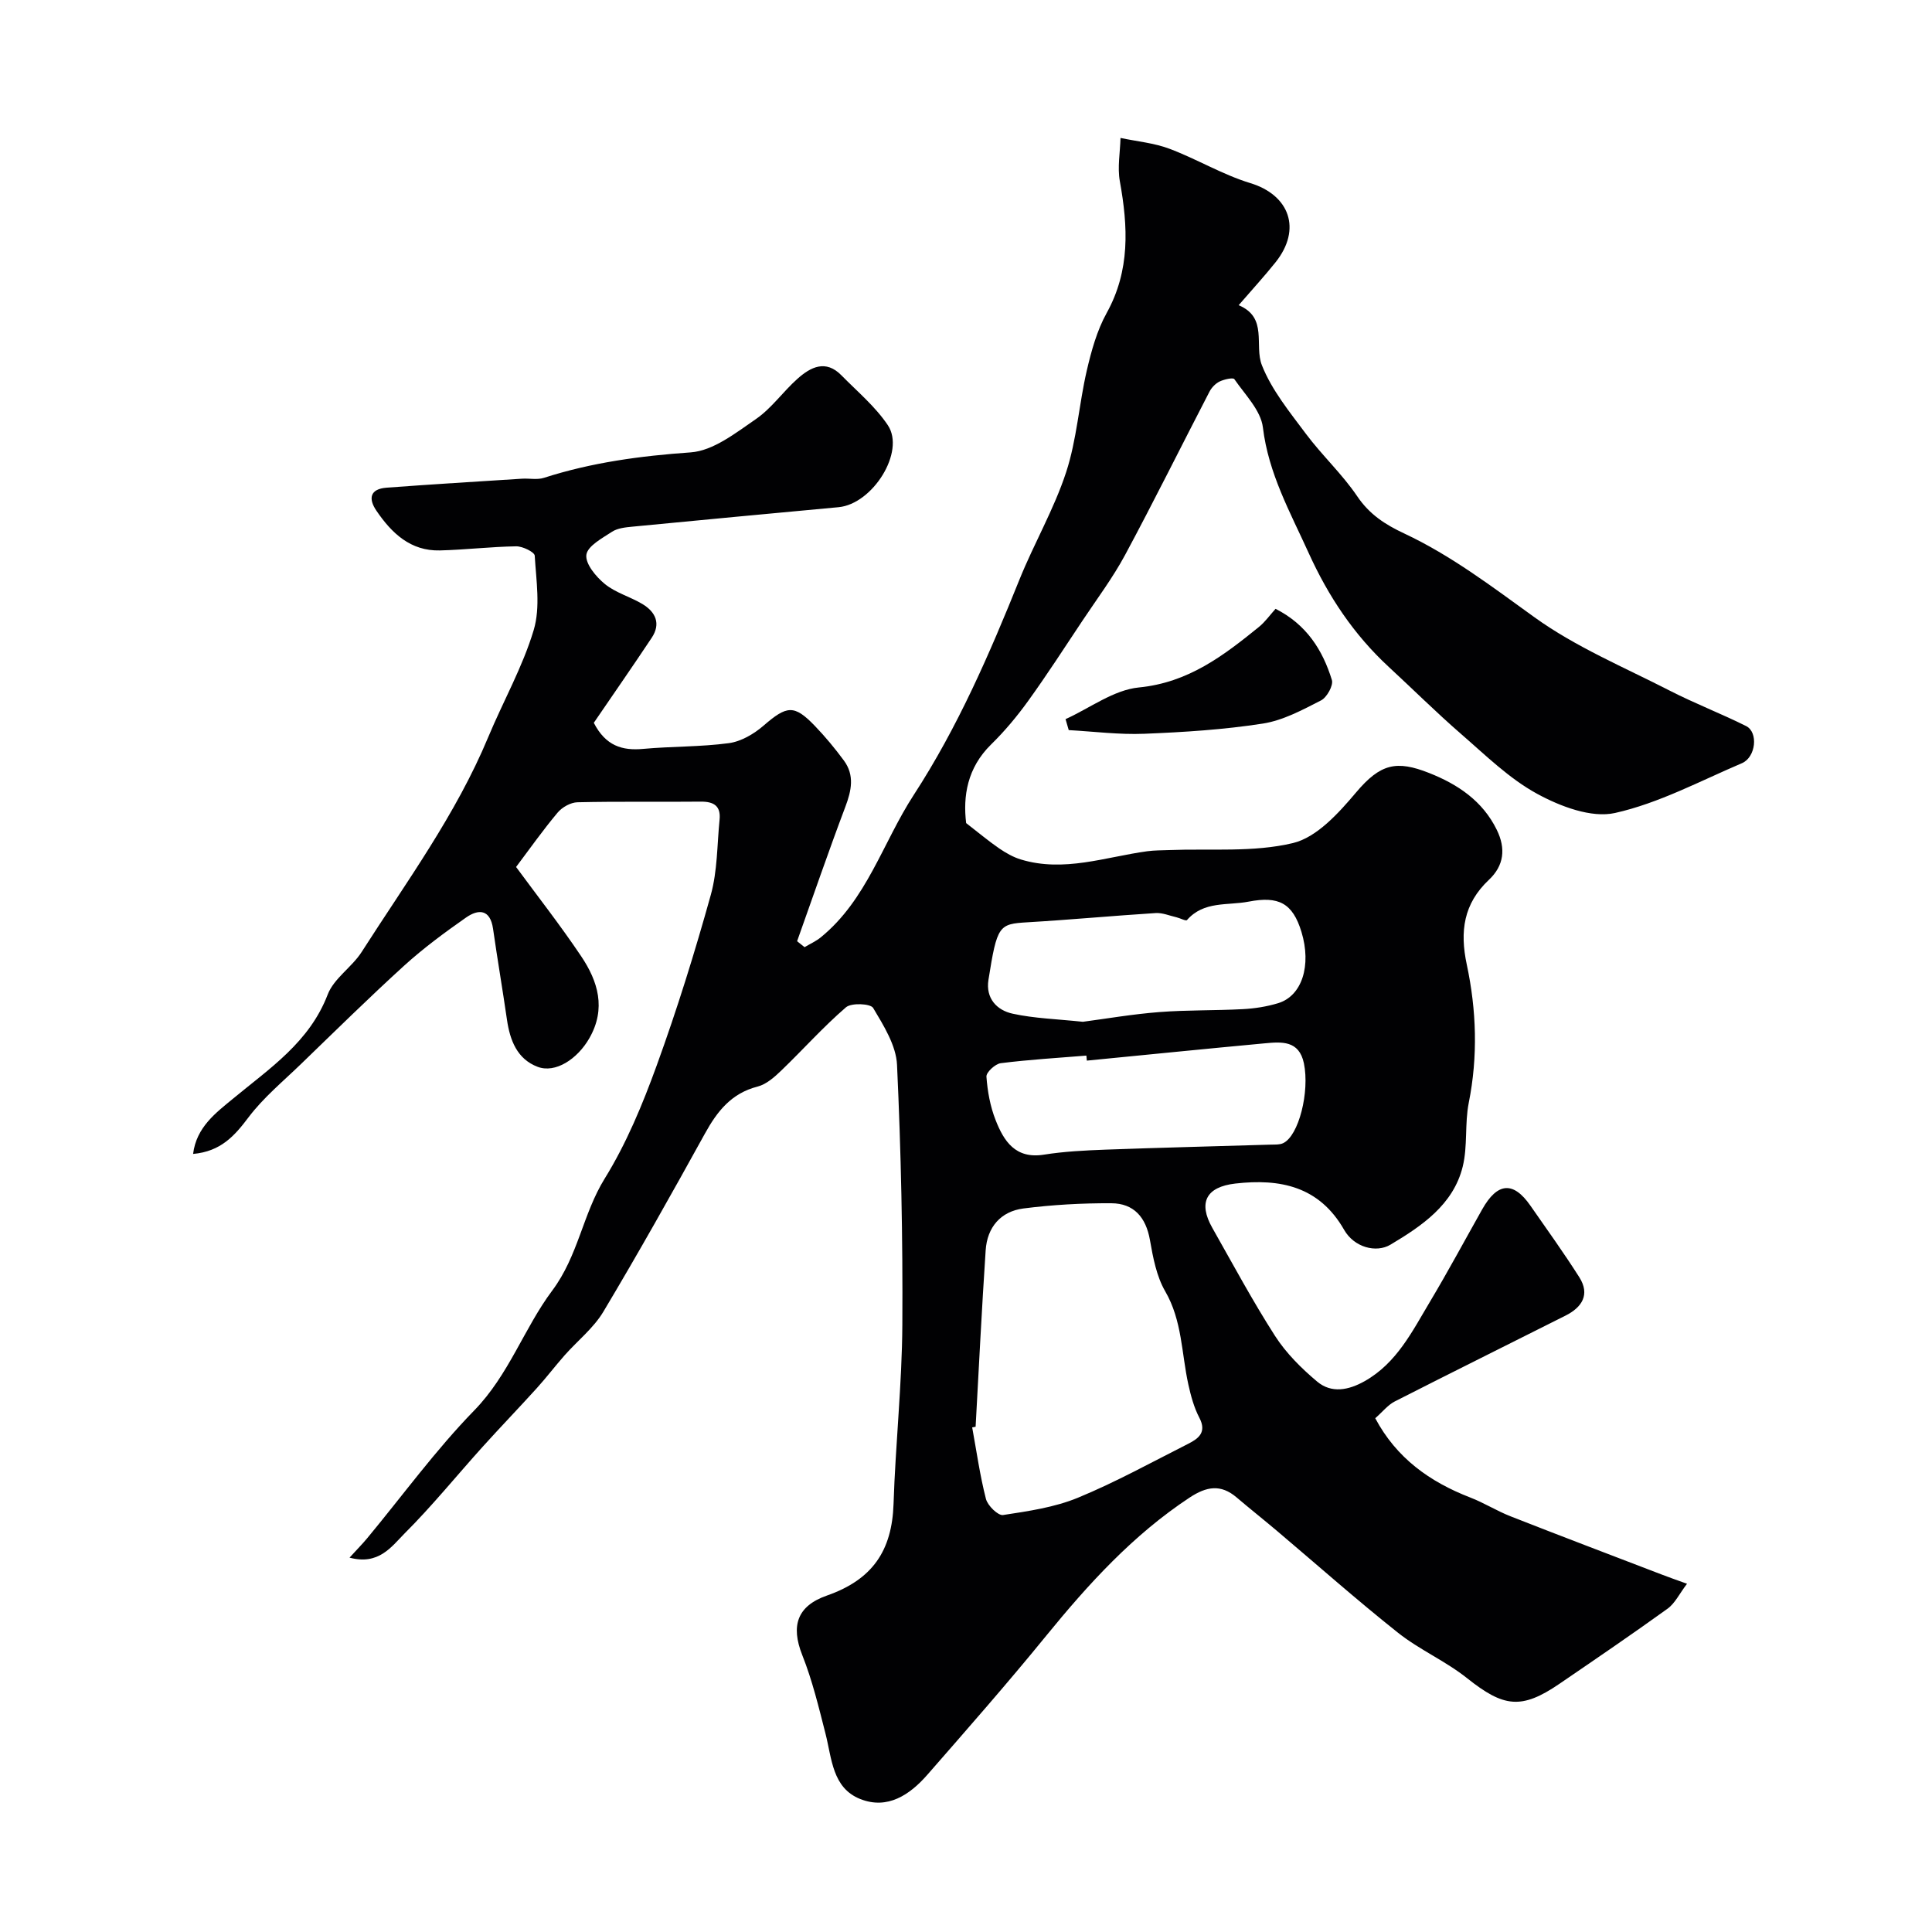 <svg enable-background="new 0 0 400 400" viewBox="0 0 400 400" xmlns="http://www.w3.org/2000/svg"><g fill="#010103"><path d="m72.37 322.49c1.55-1.7 2.68-2.84 3.69-4.06 7.33-8.84 14.13-18.21 22.12-26.41 7.18-7.36 10.31-17.01 16.16-24.83 5.38-7.19 6.31-15.83 10.85-23.17 4.5-7.27 7.85-15.37 10.78-23.44 4.21-11.59 7.88-23.4 11.19-35.29 1.39-4.98 1.3-10.38 1.82-15.59.29-2.86-1.22-3.76-3.92-3.73-8.5.09-17-.07-25.5.13-1.4.03-3.17 1.02-4.1 2.13-3.05 3.63-5.79 7.52-8.61 11.27 4.32 5.88 9.13 12.01 13.46 18.46 3.51 5.21 5.22 10.86 1.71 16.99-2.48 4.33-7.04 7.32-10.72 5.92-4.24-1.61-5.72-5.49-6.34-9.76-.91-6.28-1.98-12.54-2.88-18.82-.59-4.07-3.01-4.13-5.61-2.31-4.41 3.09-8.78 6.31-12.76 9.92-7.29 6.63-14.31 13.55-21.4 20.4-3.71 3.59-7.77 6.94-10.85 11.02-2.89 3.84-5.73 7.07-11.48 7.59.67-5.55 4.76-8.55 8.3-11.47 7.57-6.27 15.78-11.66 19.57-21.54 1.28-3.34 5.01-5.65 7.03-8.81 9.27-14.5 19.52-28.43 26.2-44.47 3.09-7.42 7.13-14.53 9.42-22.18 1.42-4.75.51-10.25.21-15.39-.04-.75-2.51-1.96-3.84-1.94-5.27.08-10.53.72-15.8.85-6.08.15-9.97-3.57-13.13-8.21-1.74-2.55-1.32-4.52 2.09-4.78 9.34-.7 18.69-1.26 28.03-1.86 1.52-.1 3.16.27 4.56-.18 9.9-3.19 20-4.54 30.38-5.27 4.67-.33 9.33-4.03 13.51-6.9 3.24-2.23 5.61-5.68 8.59-8.33 2.73-2.44 5.85-4.05 9.11-.72 3.3 3.36 7.03 6.47 9.61 10.33 3.67 5.49-3.15 16.32-10.22 16.97-14.22 1.32-28.45 2.65-42.66 4.03-1.44.14-3.07.3-4.22 1.05-2.05 1.34-5.08 2.96-5.32 4.78-.24 1.86 2 4.55 3.84 6.05 2.23 1.82 5.25 2.63 7.77 4.14 2.72 1.64 3.87 4.06 1.91 7-3.99 6-8.11 11.92-11.98 17.59 2.45 4.77 5.87 5.8 10.22 5.4 5.9-.54 11.89-.4 17.75-1.19 2.52-.34 5.18-1.9 7.16-3.61 4.84-4.19 6.33-4.43 10.63.03 2.16 2.25 4.17 4.67 6.02 7.18 2.24 3.05 1.57 6.22.3 9.58-3.48 9.22-6.68 18.54-9.99 27.83.52.41 1.04.82 1.55 1.23 1.12-.67 2.35-1.22 3.35-2.03 9.55-7.78 12.84-19.63 19.24-29.47 9.12-14.02 15.69-29.2 21.9-44.61 3.02-7.49 7.16-14.58 9.66-22.22 2.21-6.75 2.66-14.05 4.27-21.02.95-4.09 2.11-8.31 4.12-11.94 4.89-8.82 4.43-17.89 2.73-27.29-.52-2.88.06-5.97.14-8.96 3.38.72 6.92 1.03 10.11 2.23 5.68 2.13 10.99 5.36 16.76 7.12 8.12 2.47 10.7 9.53 5.24 16.38-2.26 2.83-4.71 5.5-7.65 8.9 6.13 2.56 3.17 8.3 4.82 12.45 2.03 5.13 5.74 9.66 9.1 14.17 3.34 4.47 7.52 8.34 10.63 12.94 2.54 3.76 5.79 5.86 9.75 7.71 9.74 4.57 18.23 11.06 26.96 17.35 8.54 6.15 18.53 10.33 27.99 15.18 5.17 2.65 10.62 4.74 15.81 7.33 2.57 1.28 2.03 6.45-.86 7.69-8.68 3.7-17.2 8.28-26.28 10.31-4.9 1.09-11.33-1.36-16.12-3.97-5.81-3.17-10.73-8.04-15.81-12.44-5.12-4.45-9.94-9.24-14.93-13.85-7.22-6.67-12.49-14.6-16.56-23.56-3.83-8.45-8.33-16.46-9.48-26-.43-3.54-3.7-6.79-5.91-10-.26-.38-2.13.04-3.06.49-.84.41-1.65 1.25-2.09 2.1-5.84 11.26-11.47 22.64-17.48 33.82-2.56 4.75-5.84 9.12-8.84 13.63-3.7 5.56-7.32 11.17-11.22 16.58-2.3 3.19-4.86 6.26-7.67 9.01-4.97 4.87-5.84 10.75-5.17 16.28 2.66 2.06 4.68 3.76 6.85 5.25 1.38.94 2.9 1.81 4.49 2.29 8.91 2.7 17.47-.52 26.16-1.71 1.47-.2 2.98-.18 4.46-.24 8.6-.34 17.48.51 25.69-1.45 4.95-1.18 9.48-6.22 13.07-10.47 5.06-6 8.39-6.71 15.14-4.04 5.92 2.34 11.07 5.77 14.01 11.78 1.88 3.85 1.51 7.38-1.64 10.34-5.24 4.93-6.05 10.66-4.58 17.54 2.01 9.43 2.33 19.01.41 28.62-.86 4.32-.2 8.96-1.25 13.21-1.95 7.93-8.55 12.34-14.95 16.16-2.96 1.77-7.52.58-9.6-3.06-5.15-9.02-13.24-10.65-22.52-9.59-6.07.69-7.74 3.96-4.76 9.2 4.25 7.5 8.33 15.12 12.98 22.36 2.29 3.56 5.45 6.7 8.71 9.44 2.97 2.49 6.5 1.79 9.83-.08 6.67-3.76 9.87-10.34 13.55-16.49 3.75-6.28 7.21-12.73 10.8-19.1 3.15-5.58 6.43-5.85 9.97-.76 3.42 4.91 6.92 9.78 10.13 14.83 2.27 3.59.55 6.23-2.85 7.94-11.79 5.94-23.62 11.79-35.37 17.78-1.42.73-2.5 2.13-4.03 3.47 4.39 8.25 11.27 13.16 19.66 16.41 2.86 1.1 5.49 2.77 8.34 3.89 10.38 4.08 20.81 8.03 31.23 12.03 1.5.58 3.02 1.11 5.32 1.94-1.58 2.07-2.49 4.05-4.03 5.16-7.38 5.32-14.9 10.44-22.41 15.57-7.86 5.36-11.53 4.85-19.11-1.19-4.44-3.54-9.84-5.87-14.29-9.4-8.55-6.79-16.73-14.05-25.07-21.1-2.76-2.33-5.6-4.58-8.35-6.92-3.28-2.79-6.23-2.27-9.73.04-11.71 7.73-20.95 17.89-29.73 28.66-7.95 9.76-16.26 19.22-24.54 28.7-3.65 4.18-8.26 7.29-13.91 5.05-5.8-2.3-5.88-8.38-7.2-13.54-1.4-5.48-2.73-11.03-4.81-16.26-2.42-6.1-1.04-10.18 5.11-12.33 9.41-3.29 13.47-9.26 13.79-18.98.4-12.38 1.75-24.74 1.82-37.11.11-17.93-.27-35.88-1.1-53.79-.19-4.03-2.77-8.12-4.94-11.77-.54-.92-4.52-1.1-5.63-.14-4.71 4.06-8.87 8.74-13.36 13.06-1.42 1.37-3.11 2.88-4.93 3.35-5.44 1.39-8.36 5.11-10.91 9.73-6.84 12.39-13.78 24.75-21.04 36.9-2.03 3.39-5.35 6-8.02 9.02-1.96 2.22-3.75 4.58-5.73 6.77-3.71 4.1-7.54 8.07-11.24 12.17-5.41 6-10.51 12.31-16.22 18-2.64 2.67-5.32 6.57-11.33 4.94zm129.62-27.1c-.24.05-.47.09-.71.14.91 4.95 1.6 9.95 2.85 14.81.36 1.39 2.5 3.48 3.54 3.33 5.24-.8 10.65-1.58 15.5-3.58 7.81-3.22 15.26-7.34 22.82-11.16 2.16-1.09 3.9-2.39 2.32-5.41-1.11-2.12-1.76-4.54-2.28-6.9-1.42-6.45-1.27-13.2-4.78-19.26-1.81-3.12-2.53-7-3.17-10.64-.83-4.7-3.33-7.58-7.99-7.6-6.07-.03-12.18.31-18.2 1.08-4.71.61-7.51 3.88-7.82 8.68-.81 12.16-1.41 24.34-2.08 36.51zm22.21-83.84c4.77-.63 10.26-1.58 15.8-2.01 5.77-.45 11.58-.3 17.36-.61 2.43-.13 4.9-.52 7.22-1.22 4.99-1.48 6.99-7.81 4.87-14.78-1.82-5.97-4.74-7.45-10.91-6.26-4.41.85-9.29-.18-12.79 3.82-.22.25-1.4-.39-2.15-.57-1.44-.33-2.92-.97-4.34-.88-8.85.56-17.68 1.39-26.53 1.91-5.93.35-6.29.61-8.08 11.91-.61 3.82 1.72 6.31 5.04 7.02 4.46.97 9.09 1.1 14.51 1.67zm.82 8.04c-.03-.35-.07-.69-.1-1.04-5.91.48-11.84.83-17.72 1.57-1.14.14-3.03 1.89-2.97 2.78.22 3.04.78 6.17 1.9 9 1.71 4.37 4.11 8.1 10 7.16 4.21-.67 8.52-.88 12.79-1.04 11.43-.42 22.87-.69 34.3-1.04.82-.02 1.73.04 2.44-.3 3.24-1.52 5.52-10.64 4.3-16.53-1-4.8-4.65-4.46-8.12-4.14-12.27 1.14-24.54 2.38-36.82 3.58z"/><path d="m220.61 148.89c5.05-2.29 9.96-6.05 15.19-6.56 10.22-1 17.5-6.57 24.86-12.54 1.28-1.04 2.25-2.44 3.43-3.74 6.42 3.25 9.75 8.54 11.66 14.73.35 1.12-1.03 3.61-2.24 4.23-3.85 1.97-7.88 4.15-12.06 4.8-8.1 1.26-16.35 1.78-24.55 2.11-5.19.21-10.42-.47-15.63-.76-.22-.76-.44-1.52-.66-2.27z"/></g></svg>